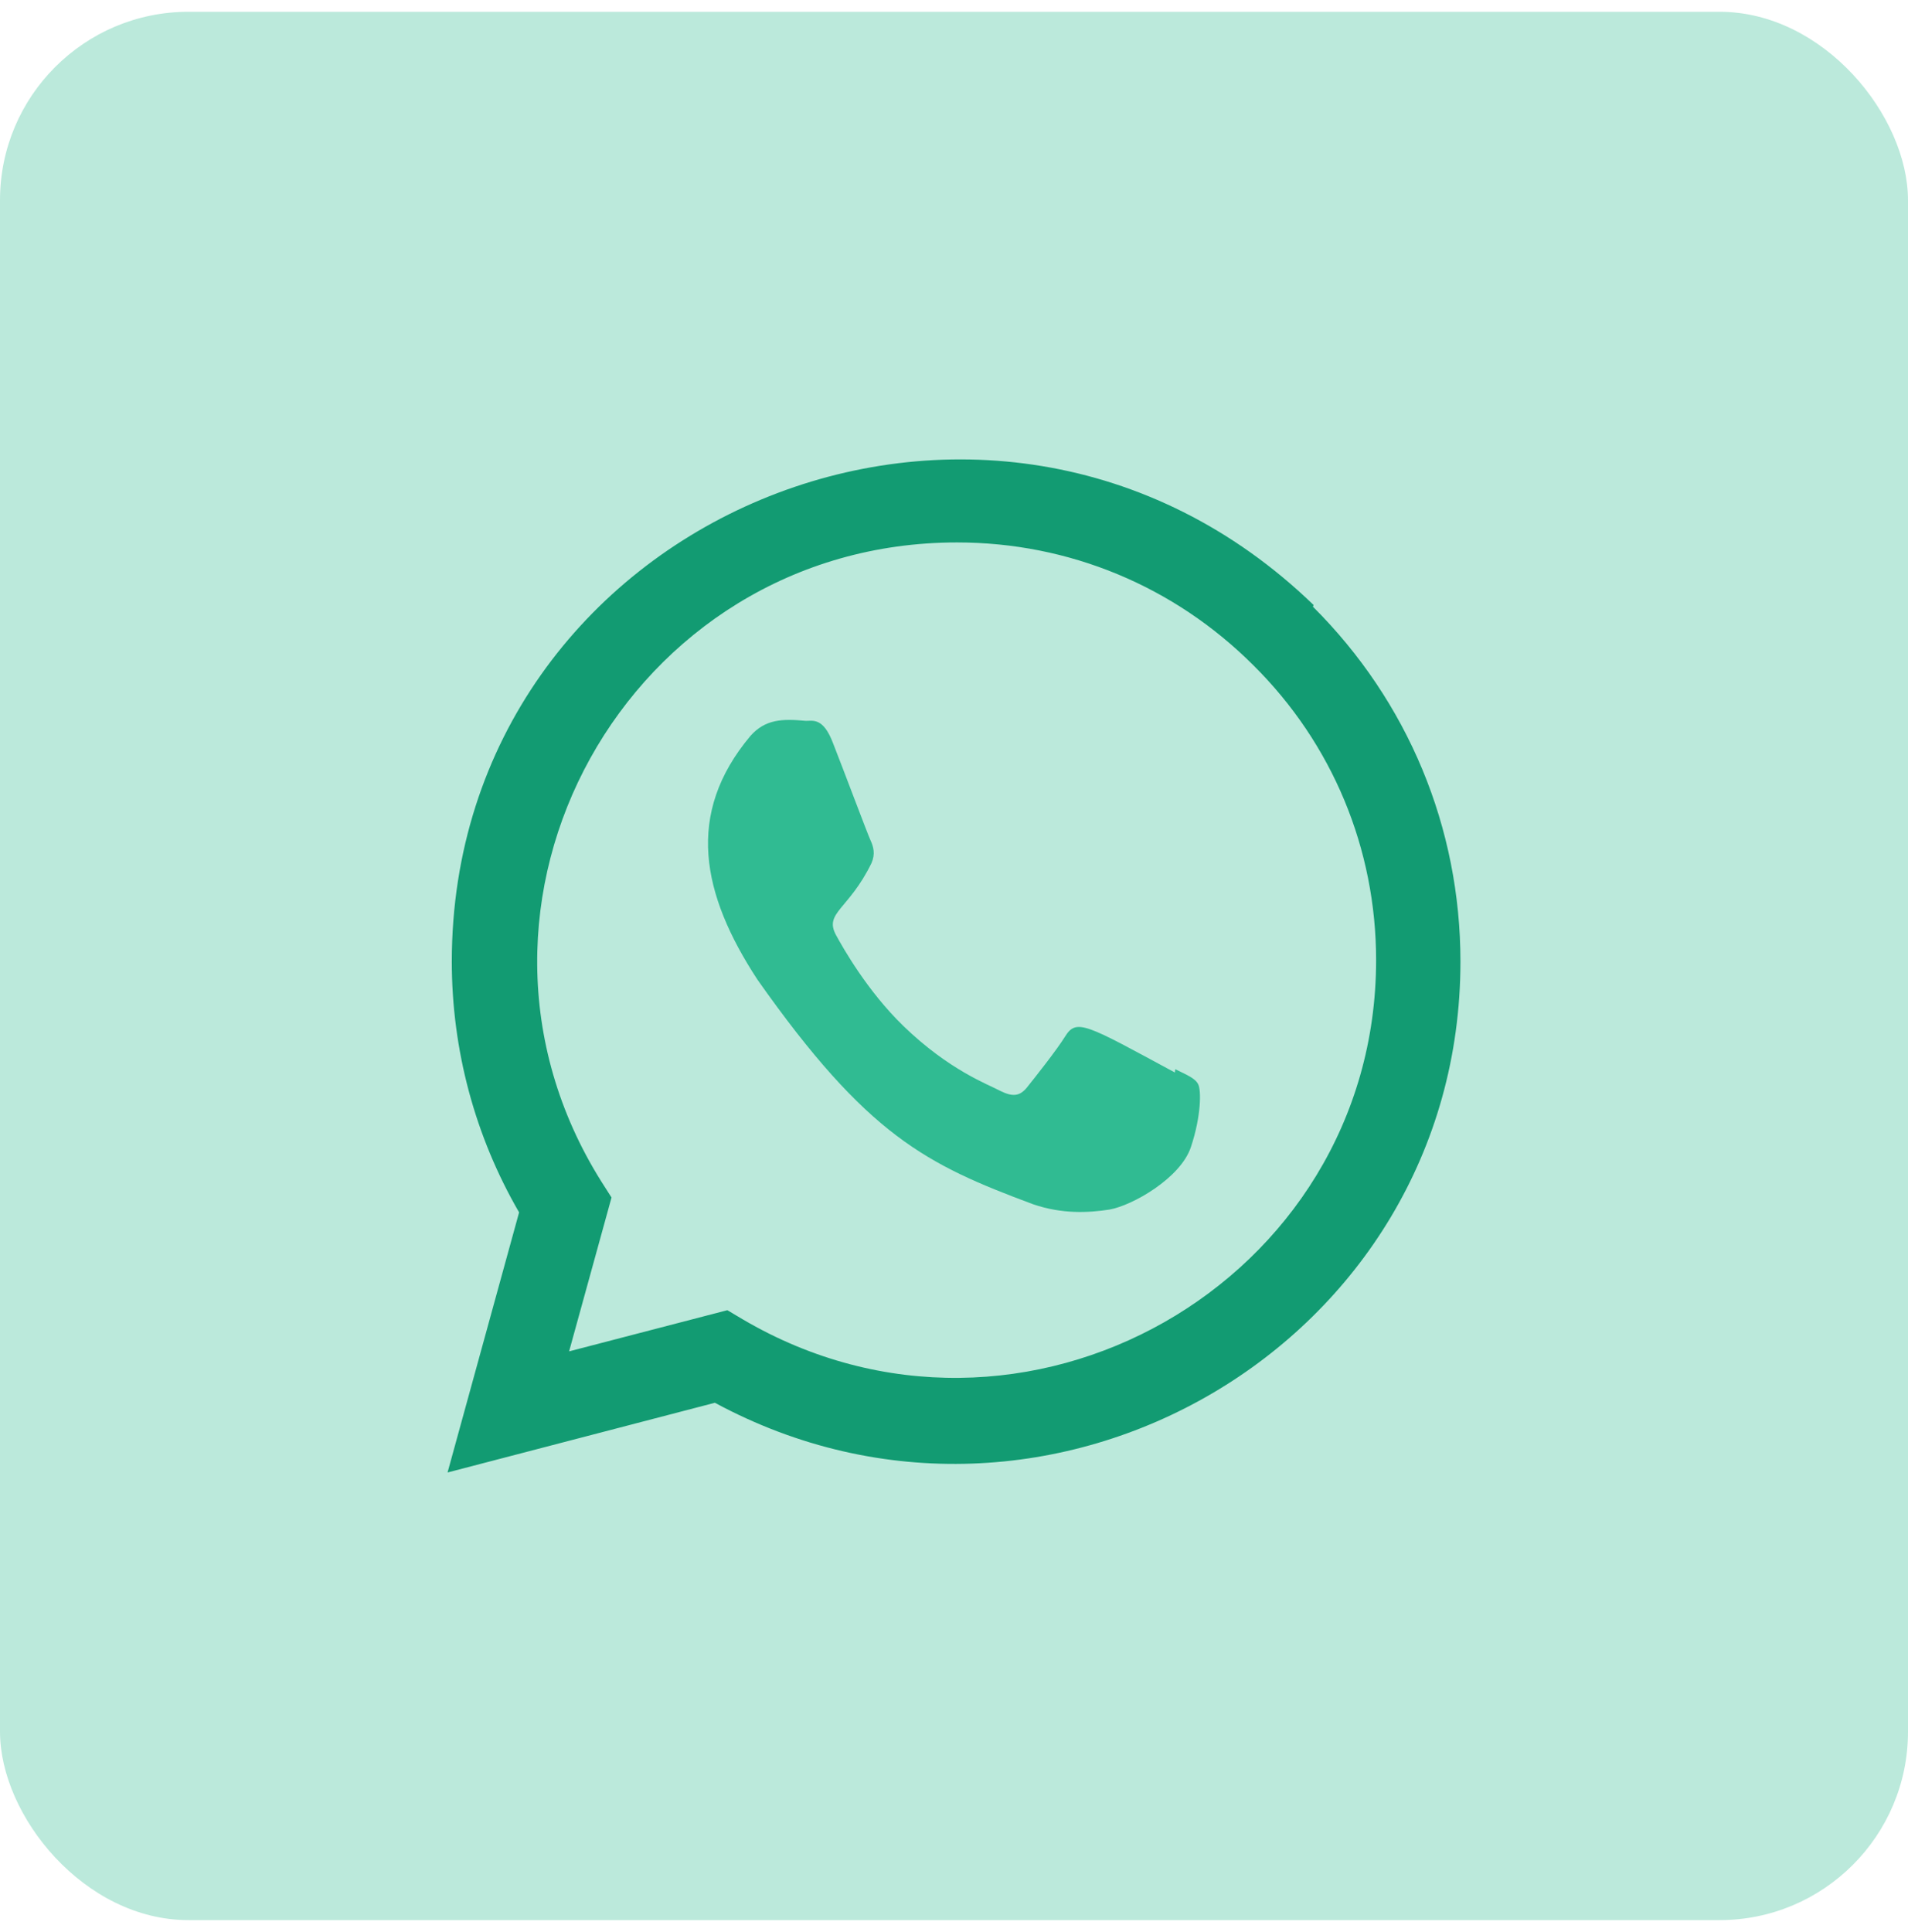 <svg width="81" height="82" viewBox="0 0 81 82" fill="none" xmlns="http://www.w3.org/2000/svg">
<g id="sim">
<rect id="Rectangle 148208" y="0.5" width="81" height="81" rx="8" fill="#BBE9DB"/>
<g id="Group 11311">
<path id="Vector" d="M49.893 45.383L49.877 45.523C46.095 43.482 45.701 43.208 45.211 44.002C44.873 44.553 43.885 45.8 43.588 46.169C43.286 46.532 42.987 46.56 42.476 46.309C41.96 46.029 40.304 45.442 38.343 43.54C36.816 42.058 35.792 40.241 35.487 39.682C34.982 38.739 36.037 38.605 36.996 36.637C37.169 36.245 37.081 35.938 36.953 35.661C36.824 35.381 35.797 32.641 35.366 31.548C34.953 30.46 34.528 30.597 34.21 30.597C33.219 30.505 32.495 30.519 31.857 31.237C29.081 34.545 29.781 37.954 32.157 41.583C36.824 48.204 39.31 49.423 43.859 51.115C45.087 51.537 46.206 51.478 47.091 51.342C48.079 51.171 50.13 49.996 50.559 48.682C50.997 47.368 50.997 46.278 50.868 46.026C50.747 45.774 50.409 45.635 49.893 45.383Z" fill="#30BB92"/>
<path id="Vector_2" d="M55.765 25.679C41.989 12.363 19.188 22.022 19.18 40.81C19.18 44.564 20.164 48.227 22.037 51.46L19 62.5L30.349 59.541C44.512 67.19 61.992 57.034 62 40.821C62 35.131 59.777 29.775 55.738 25.752L55.765 25.679ZM58.42 40.761C58.41 54.438 43.397 62.976 31.524 55.996L30.879 55.612L24.16 57.359L25.961 50.828L25.533 50.157C18.143 38.396 26.633 23.024 40.629 23.024C45.383 23.024 49.847 24.879 53.209 28.238C56.569 31.568 58.42 36.031 58.42 40.761Z" fill="#129B72"/>
</g>
</g>
</svg>
